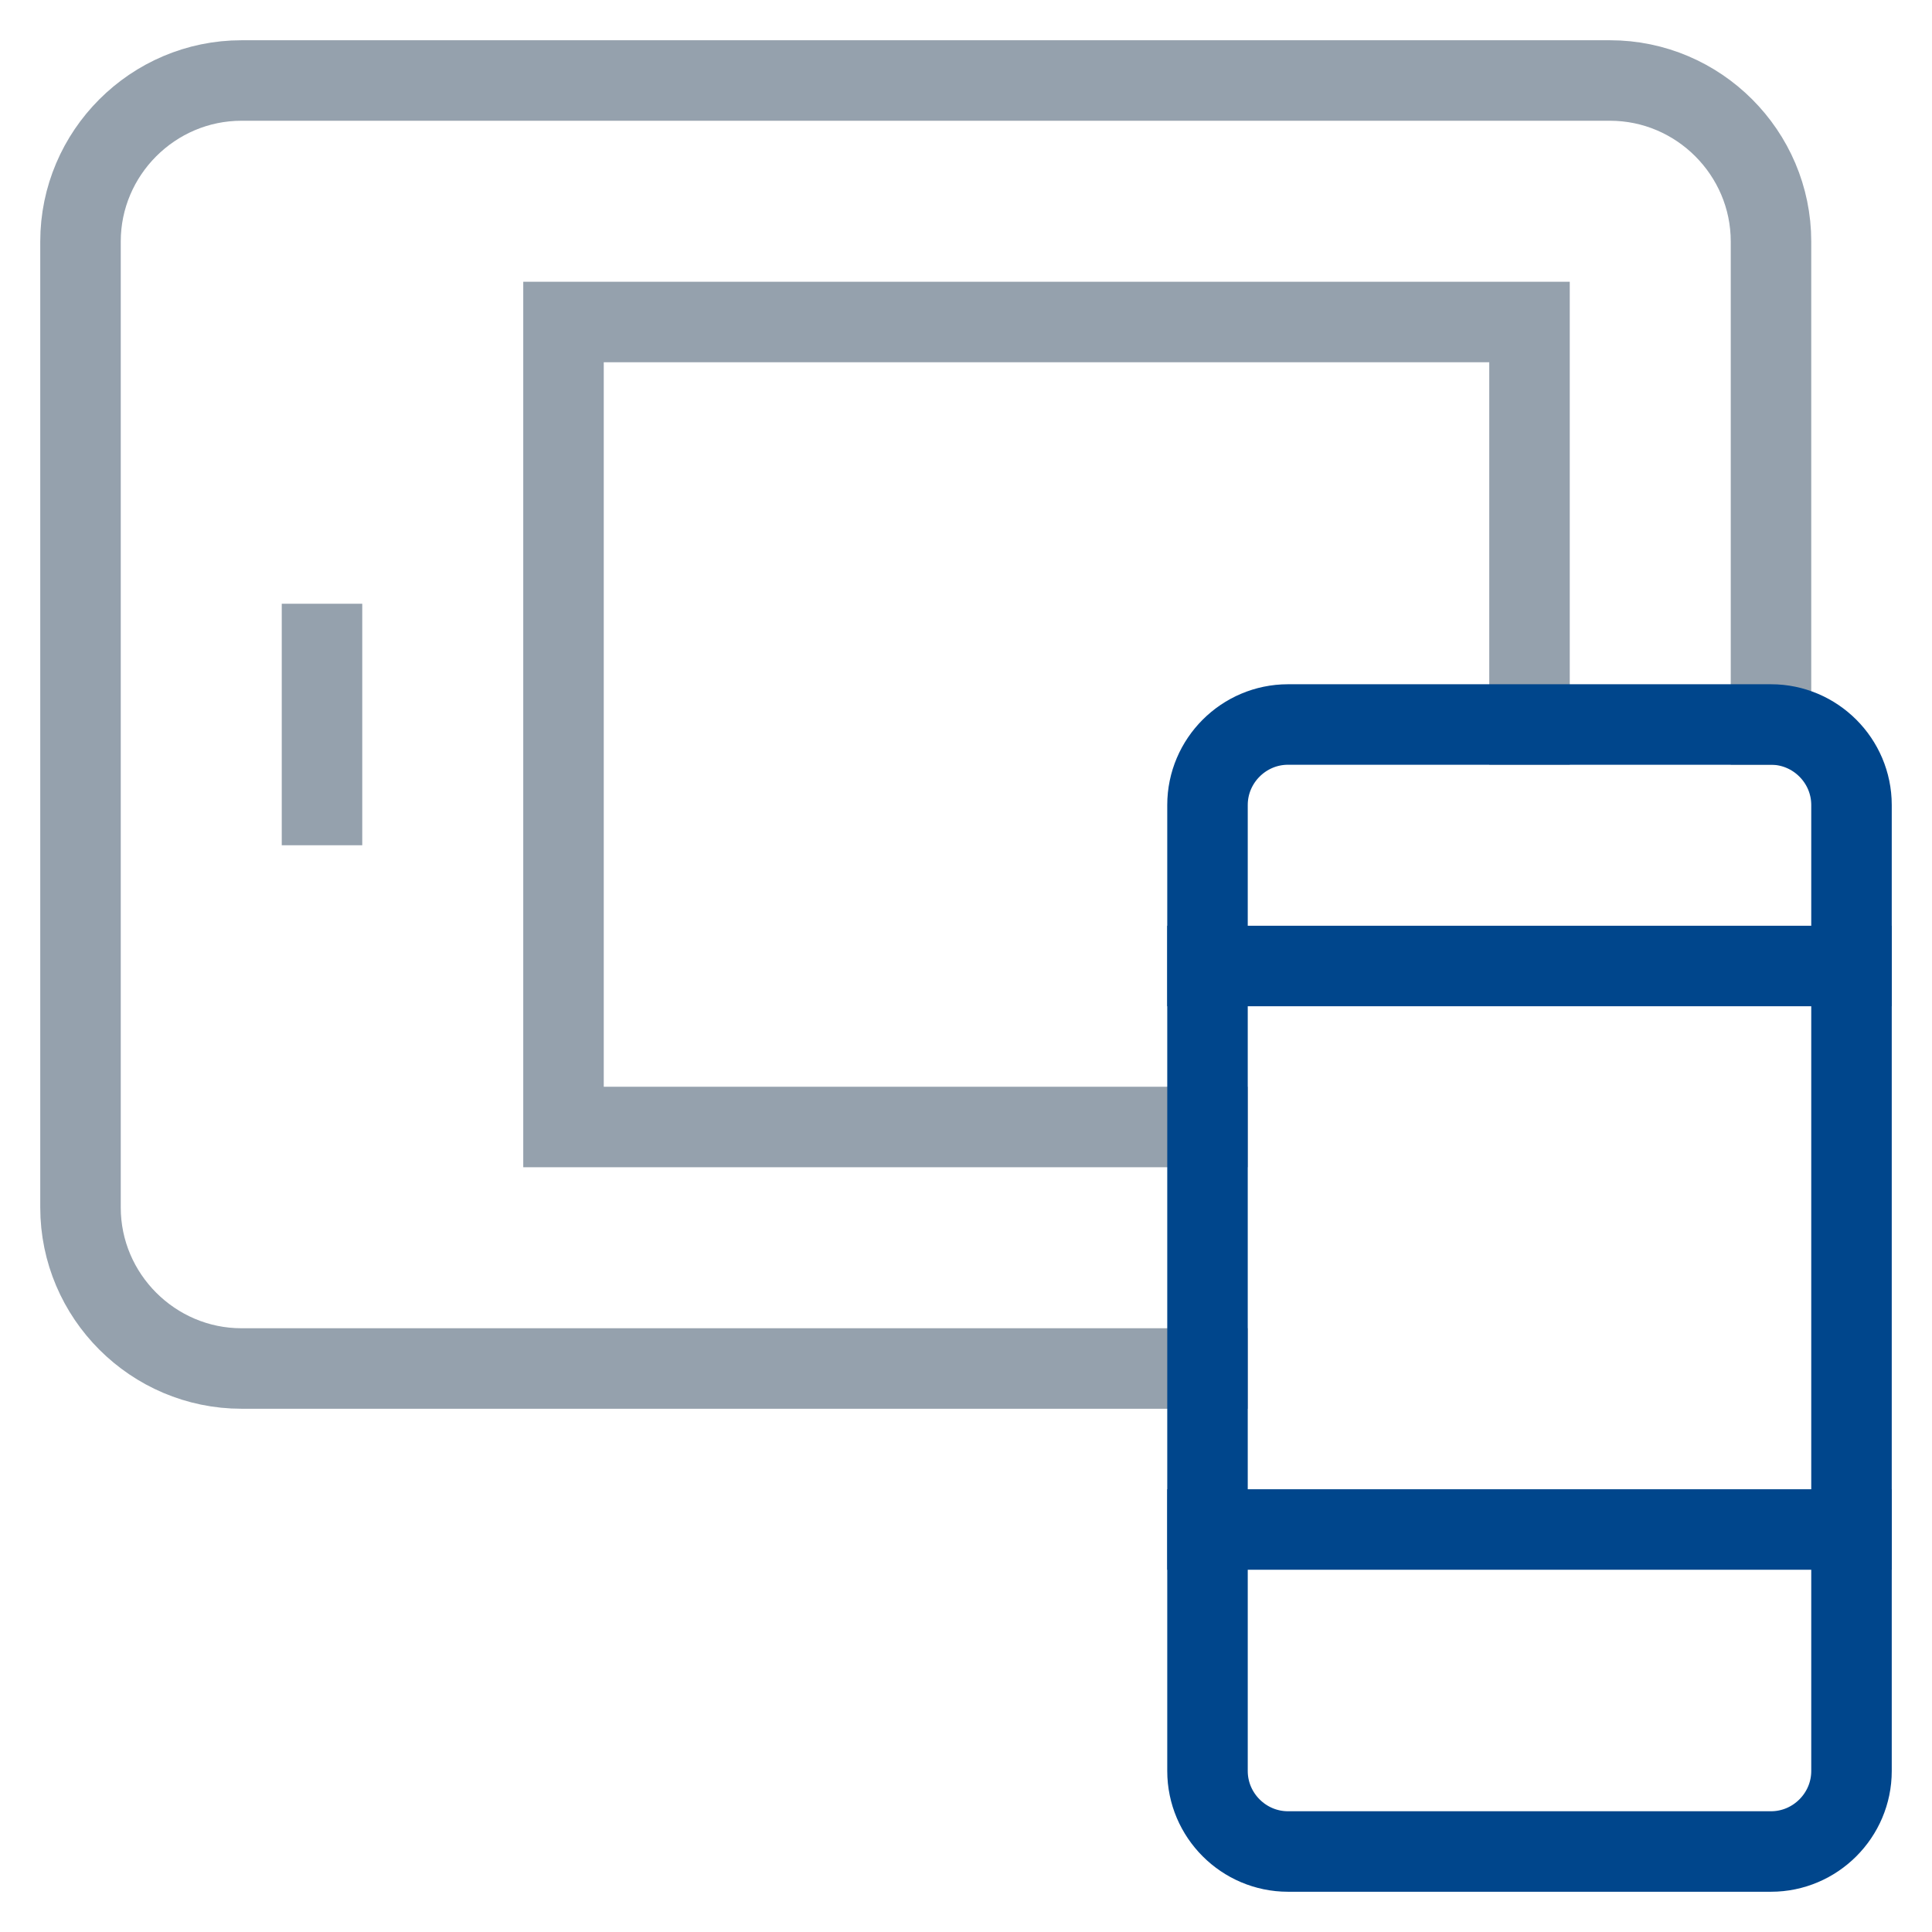 <svg width="48" height="48" viewBox="0 0 48 48" fill="none" xmlns="http://www.w3.org/2000/svg">
<path d="M30 34H6C3.8 34 2 32.2 2 30V6C2 3.8 3.8 2 6 2H40C42.2 2 44 3.8 44 6V18" stroke="#95A1AD" stroke-width="2" stroke-miterlimit="10" stroke-linecap="square"/>
<path d="M30 28H14V8H38V18" stroke="#95A1AD" stroke-width="2" stroke-miterlimit="10" stroke-linecap="square"/>
<path d="M44 46H32C30.9 46 30 45.1 30 44V20C30 18.9 30.9 18 32 18H44C45.1 18 46 18.9 46 20V44C46 45.1 45.1 46 44 46Z" stroke="#00468C" stroke-width="2" stroke-miterlimit="10" stroke-linecap="square"/>
<path d="M8 16V20" stroke="#95A1AD" stroke-width="2" stroke-miterlimit="10" stroke-linecap="square"/>
<path d="M30 24H46" stroke="#00468C" stroke-width="2" stroke-miterlimit="10" stroke-linecap="square"/>
<path d="M30 38H46" stroke="#00468C" stroke-width="2" stroke-miterlimit="10" stroke-linecap="square"/>
</svg>
